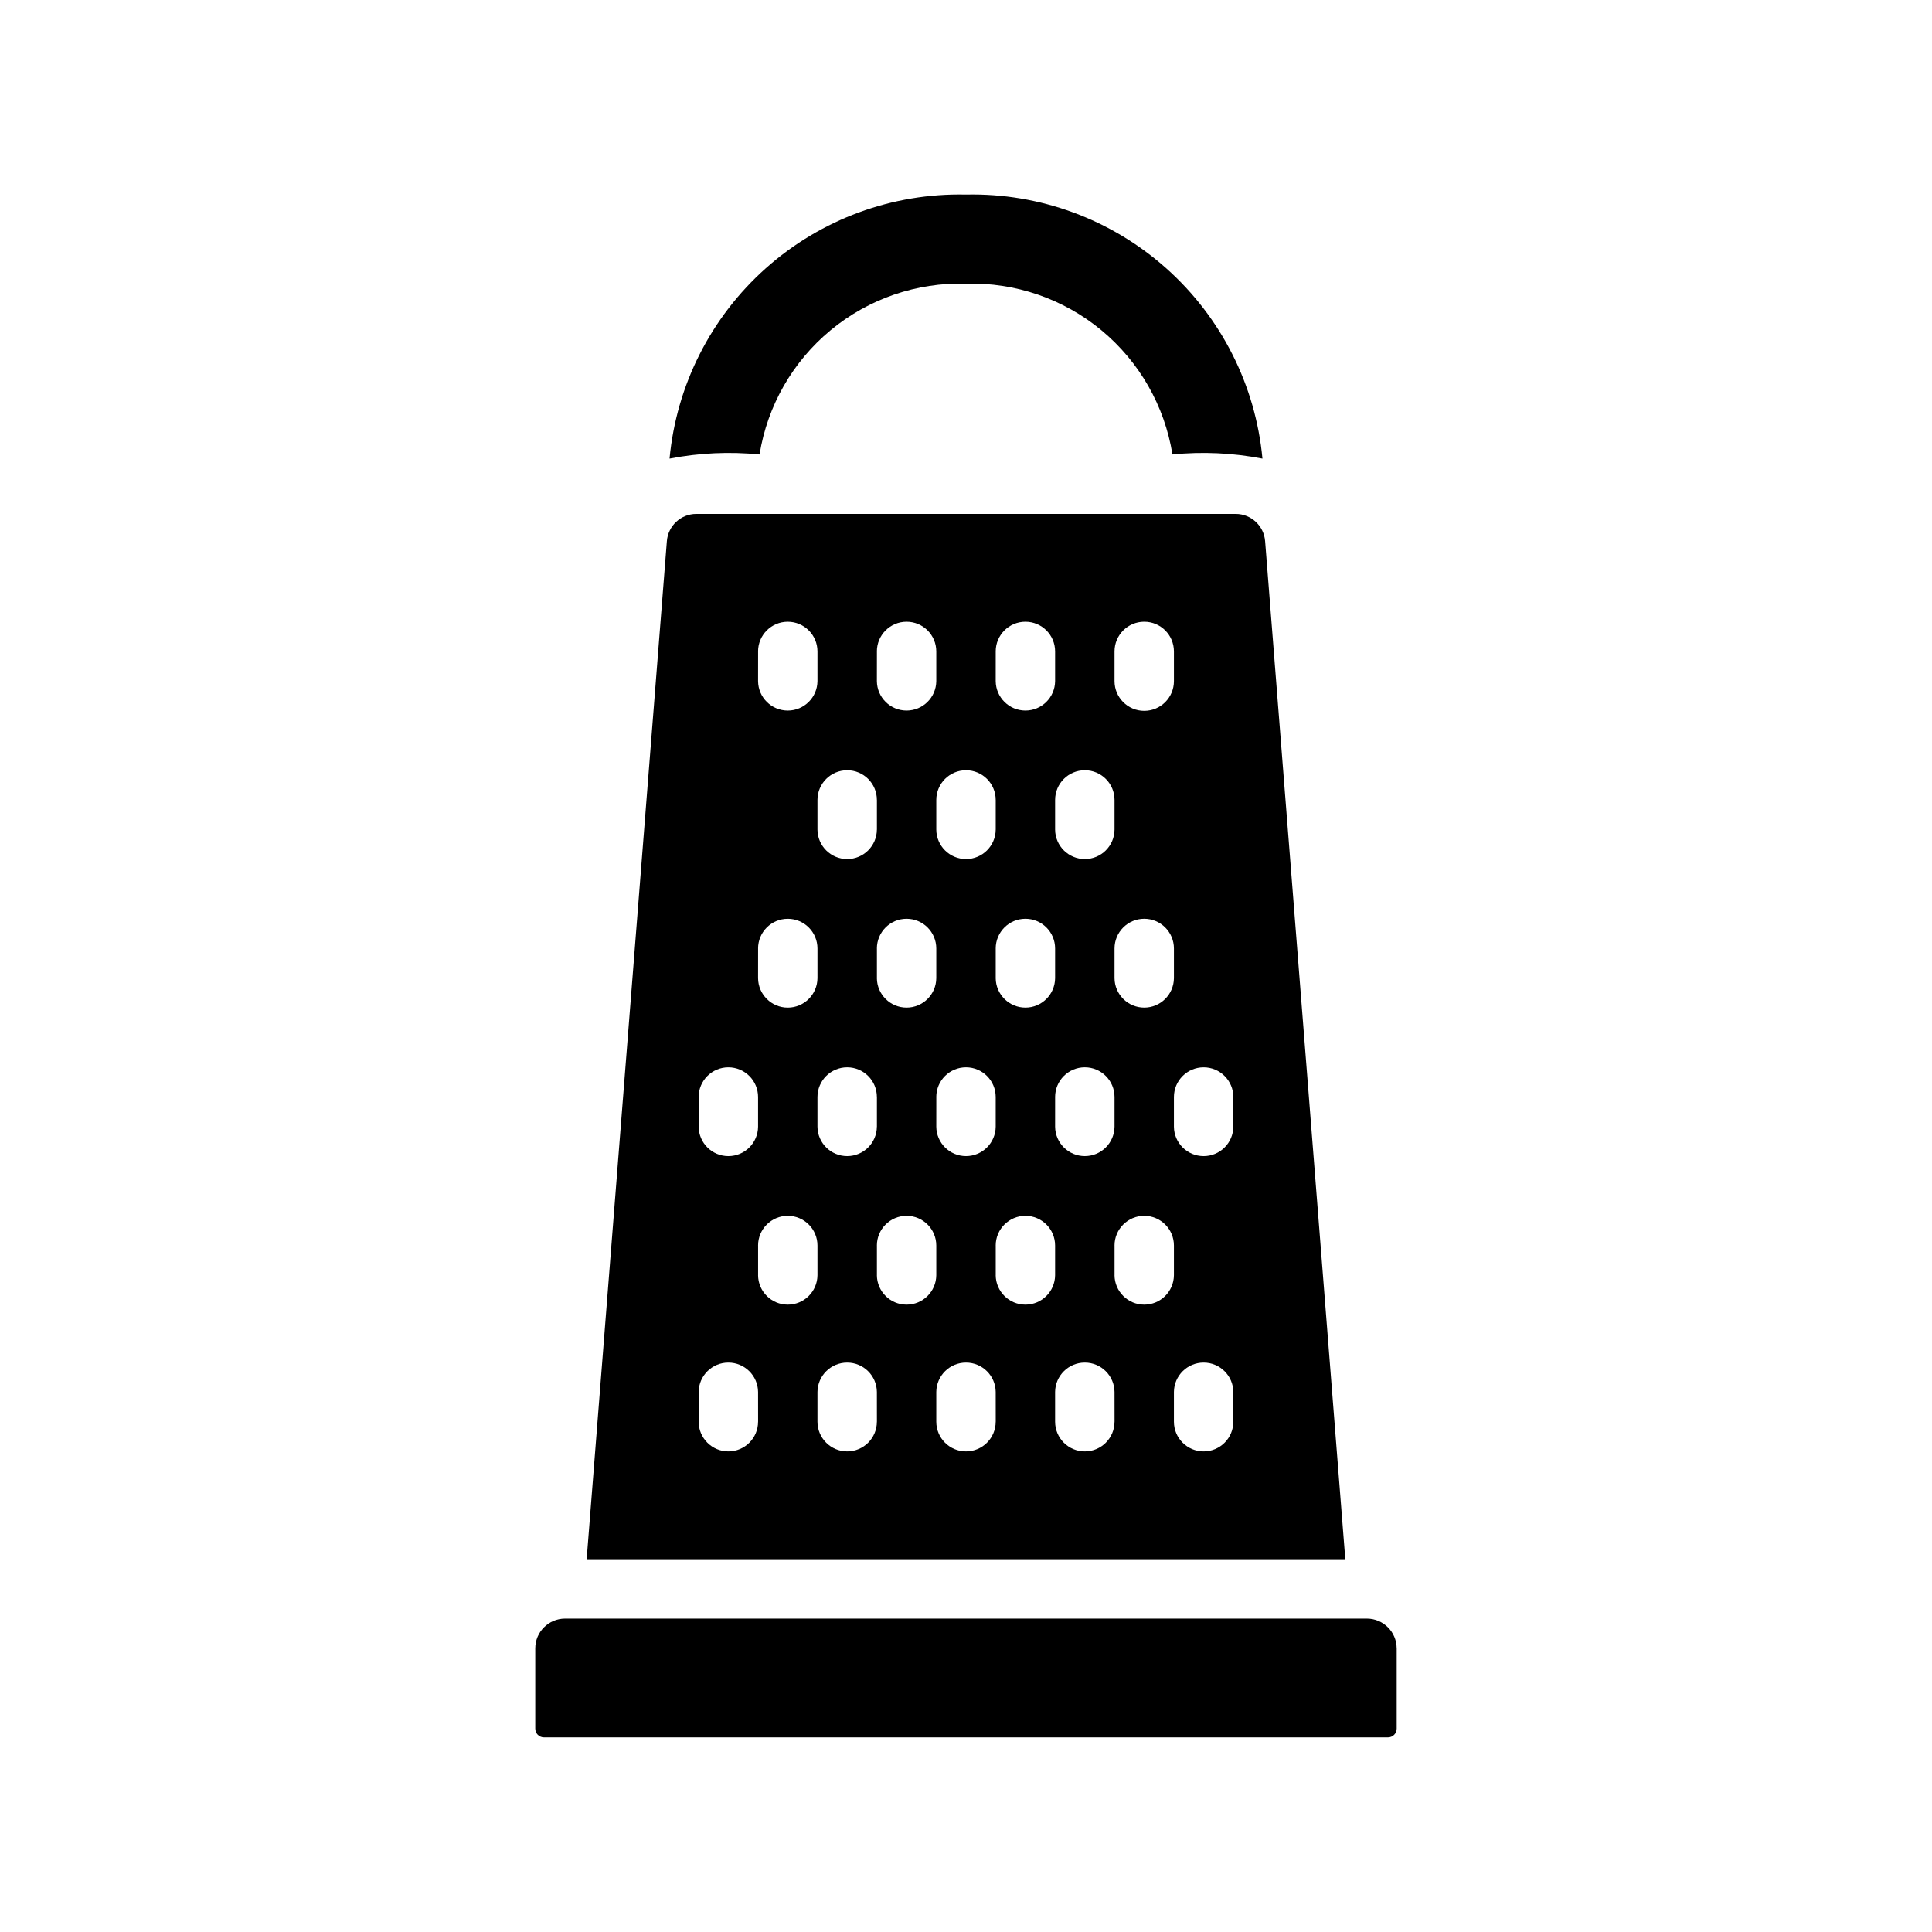 <?xml version="1.0" encoding="UTF-8"?>
<!-- Uploaded to: ICON Repo, www.svgrepo.com, Generator: ICON Repo Mixer Tools -->
<svg fill="#000000" width="800px" height="800px" version="1.1" viewBox="144 144 512 512" xmlns="http://www.w3.org/2000/svg">
 <g>
  <path d="m479.27 287.43c-0.309-4.082-3.703-7.234-7.793-7.242h-142.96c-4.09 0.008-7.484 3.16-7.793 7.242l-21.254 269.77h201.05zm-39.91 29.203c0-4.348 3.523-7.871 7.871-7.871 4.348 0 7.871 3.523 7.871 7.871v7.871c0 4.348-3.523 7.875-7.871 7.875-4.348 0-7.871-3.527-7.871-7.875zm15.742 78.719v7.875c-0.043 4.316-3.555 7.793-7.871 7.793-4.316 0-7.828-3.477-7.871-7.793v-7.871c0-4.348 3.523-7.875 7.871-7.875 4.348 0 7.871 3.527 7.871 7.875zm-15.742-39.359v7.875c-0.043 4.316-3.555 7.793-7.871 7.793-4.32 0-7.832-3.477-7.875-7.793v-7.875c0-4.348 3.527-7.871 7.875-7.871 4.348 0 7.871 3.523 7.871 7.871zm-15.742 78.719-0.004 0.004c0-4.348 3.527-7.871 7.875-7.871 4.348 0 7.871 3.523 7.871 7.871v7.871c-0.043 4.316-3.555 7.793-7.871 7.793-4.32 0-7.832-3.477-7.875-7.793zm-15.742-31.488v-7.871l-0.004 0.004c0-4.348 3.523-7.875 7.871-7.875 4.348 0 7.871 3.527 7.871 7.875v7.871c-0.043 4.316-3.555 7.793-7.871 7.793-4.316 0-7.828-3.477-7.871-7.793zm0-86.594-0.004 0.004c0-4.348 3.523-7.871 7.871-7.871 4.348 0 7.871 3.523 7.871 7.871v7.871c-0.043 4.32-3.555 7.797-7.871 7.797-4.316 0-7.828-3.477-7.871-7.797zm0 39.359v7.871l-0.004 0.008c-0.043 4.316-3.555 7.793-7.871 7.793-4.32 0-7.832-3.477-7.875-7.793v-7.875c0-4.348 3.527-7.871 7.875-7.871s7.871 3.523 7.871 7.871zm-15.742 78.719-0.008 0.008c0-4.348 3.527-7.871 7.875-7.871s7.871 3.523 7.871 7.871v7.871c-0.043 4.316-3.555 7.793-7.871 7.793-4.32 0-7.832-3.477-7.875-7.793zm-15.742-31.488v-7.871l-0.008 0.008c0-4.348 3.523-7.875 7.871-7.875s7.871 3.527 7.871 7.875v7.871c-0.043 4.316-3.555 7.793-7.871 7.793s-7.828-3.477-7.871-7.793zm0-86.594-0.008 0.008c0-4.348 3.523-7.871 7.871-7.871s7.871 3.523 7.871 7.871v7.871c-0.043 4.32-3.555 7.797-7.871 7.797s-7.828-3.477-7.871-7.797zm0 39.359v7.871l-0.008 0.012c-0.043 4.316-3.555 7.793-7.871 7.793-4.32 0-7.832-3.477-7.875-7.793v-7.875c0-4.348 3.527-7.871 7.875-7.871 4.348 0 7.871 3.523 7.871 7.871zm0 78.719v7.871l-0.008 0.012c-0.043 4.316-3.555 7.793-7.871 7.793-4.32 0-7.832-3.477-7.875-7.793v-7.871c0-4.348 3.527-7.871 7.875-7.871 4.348 0 7.871 3.523 7.871 7.871zm-31.488-118.08-0.008 0.012c0-4.348 3.523-7.871 7.871-7.871s7.871 3.523 7.871 7.871v7.871c-0.043 4.32-3.555 7.797-7.871 7.797s-7.828-3.477-7.871-7.797zm0 78.719-0.008 0.016c0-4.348 3.523-7.875 7.871-7.875s7.871 3.527 7.871 7.875v7.871c-0.043 4.316-3.555 7.793-7.871 7.793s-7.828-3.477-7.871-7.793zm-15.742 39.359-0.012 0.016c0-4.348 3.527-7.871 7.875-7.871 4.348 0 7.871 3.523 7.871 7.871v7.871c-0.043 4.316-3.555 7.793-7.871 7.793-4.316 0-7.828-3.477-7.875-7.793zm15.742 86.043-0.008 0.012c0 4.348-3.523 7.875-7.871 7.875-4.348 0-7.875-3.527-7.875-7.875v-7.871c0.047-4.316 3.559-7.793 7.875-7.793 4.316 0 7.828 3.477 7.871 7.793zm0-38.809v-7.871l-0.008 0.012c0-4.348 3.523-7.871 7.871-7.871s7.871 3.523 7.871 7.871v7.871c-0.043 4.316-3.555 7.793-7.871 7.793s-7.828-3.477-7.871-7.793zm31.488 38.809-0.008 0.012c0 4.348-3.523 7.875-7.871 7.875-4.348 0-7.875-3.527-7.875-7.875v-7.871c0.043-4.316 3.555-7.793 7.875-7.793 4.316 0 7.828 3.477 7.871 7.793zm0-38.809v-7.871l-0.008 0.012c0-4.348 3.523-7.871 7.871-7.871s7.871 3.523 7.871 7.871v7.871c-0.043 4.316-3.555 7.793-7.871 7.793s-7.828-3.477-7.871-7.793zm31.488 38.809-0.008 0.012c0 4.348-3.523 7.875-7.871 7.875s-7.875-3.527-7.875-7.875v-7.871c0.043-4.316 3.555-7.793 7.875-7.793 4.316 0 7.828 3.477 7.871 7.793zm0-38.809v-7.871l-0.008 0.012c0-4.348 3.523-7.871 7.871-7.871 4.348 0 7.871 3.523 7.871 7.871v7.871c-0.043 4.316-3.555 7.793-7.871 7.793-4.316 0-7.828-3.477-7.871-7.793zm31.488 38.809-0.008 0.012c0 4.348-3.523 7.875-7.871 7.875-4.348 0-7.875-3.527-7.875-7.875v-7.871c0.043-4.316 3.555-7.793 7.875-7.793 4.316 0 7.828 3.477 7.871 7.793zm0-38.809v-7.871l-0.008 0.012c0-4.348 3.523-7.871 7.871-7.871 4.348 0 7.871 3.523 7.871 7.871v7.871c-0.043 4.316-3.555 7.793-7.871 7.793-4.316 0-7.828-3.477-7.871-7.793zm31.488 38.809-0.008 0.012c0 4.348-3.523 7.875-7.871 7.875-4.348 0-7.875-3.527-7.875-7.875v-7.871c0.043-4.316 3.555-7.793 7.875-7.793 4.316 0 7.828 3.477 7.871 7.793zm0-78.168-0.008 0.012c-0.043 4.316-3.555 7.793-7.871 7.793-4.32 0-7.832-3.477-7.875-7.793v-7.871c0-4.348 3.527-7.871 7.875-7.871 4.348 0 7.871 3.523 7.871 7.871z"/>
  <path d="m400 195.56c-19.52-0.434-38.477 6.547-53.051 19.531-14.578 12.988-23.695 31.012-25.512 50.449 7.852-1.523 15.887-1.895 23.852-1.102 2.074-12.898 8.77-24.598 18.836-32.926s22.816-12.711 35.875-12.336c13.059-0.375 25.805 4.008 35.871 12.336s16.762 20.027 18.84 32.926c7.961-0.793 15.996-0.422 23.852 1.102-1.82-19.438-10.934-37.461-25.512-50.449-14.578-12.984-33.535-19.965-53.051-19.531z"/>
  <path d="m514.14 580.82v21.254c0.012 0.629-0.234 1.238-0.68 1.684-0.445 0.445-1.055 0.688-1.684 0.676h-223.57c-0.629 0.012-1.234-0.23-1.684-0.676-0.445-0.445-0.688-1.055-0.676-1.684v-21.254c0.012-4.344 3.527-7.859 7.871-7.875h212.54c4.344 0.016 7.859 3.531 7.875 7.875z"/>
 </g>
</svg>